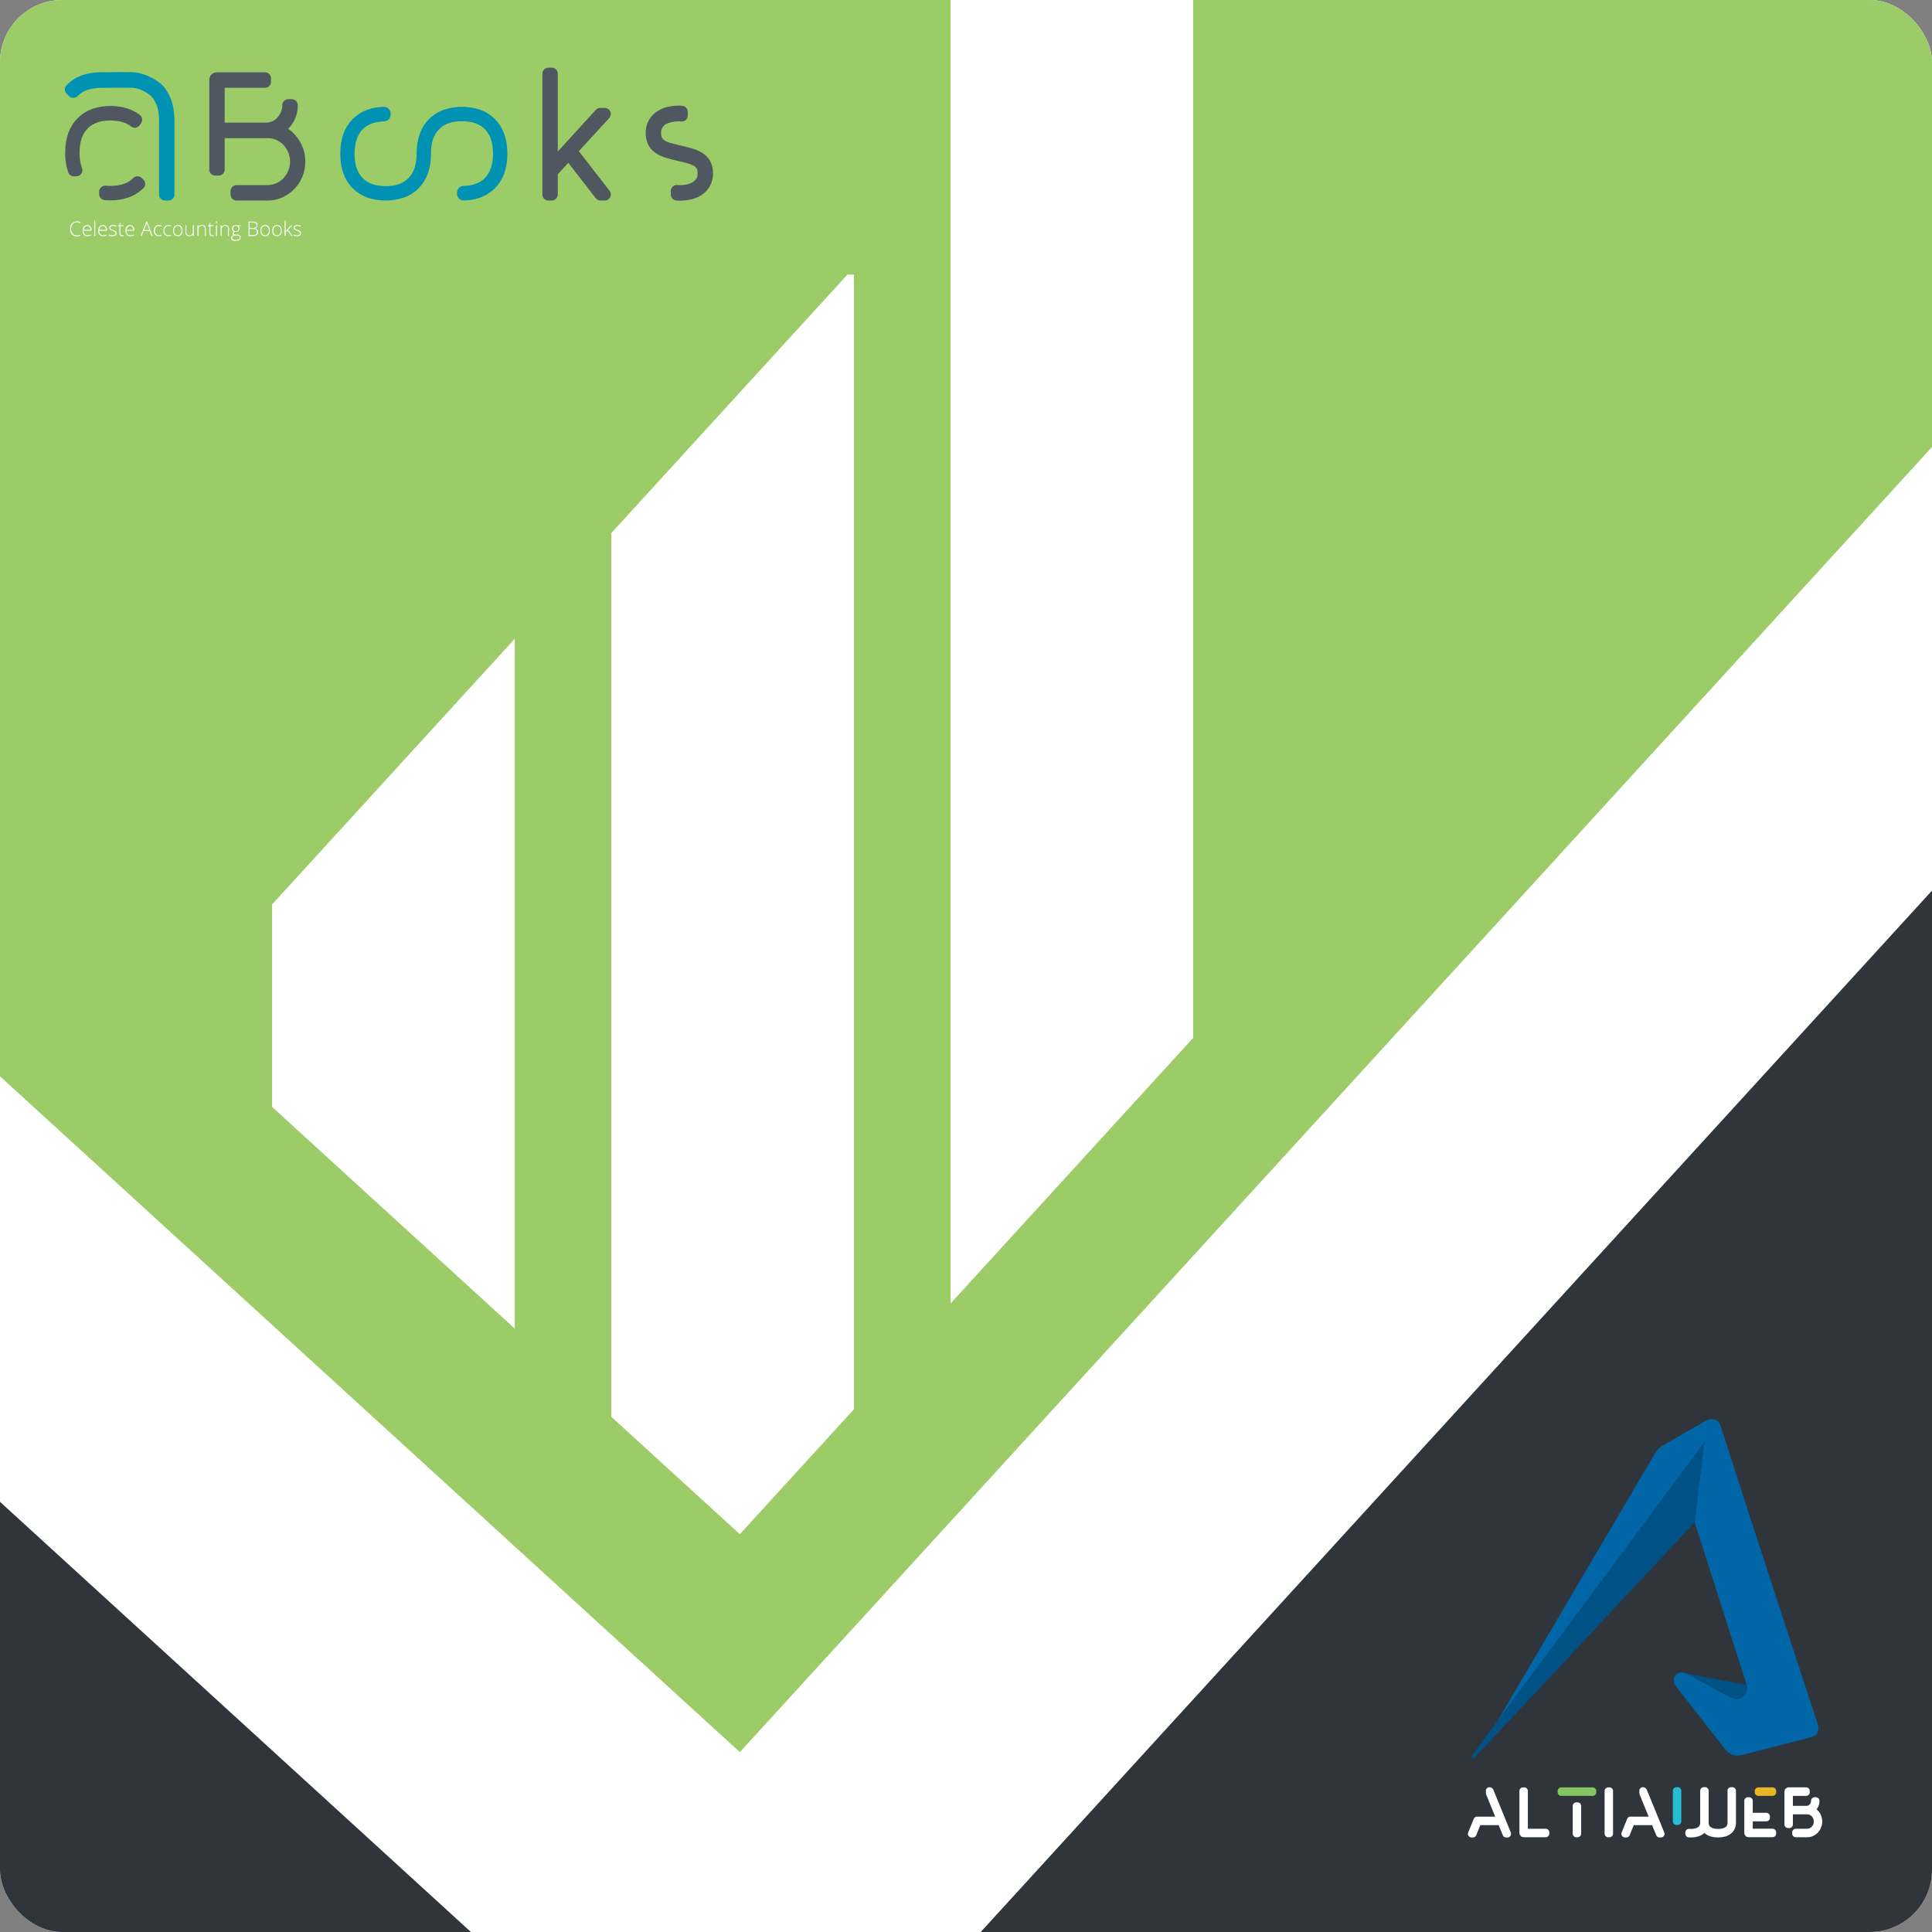<?xml version="1.0" encoding="UTF-8"?><svg id="Layer_2" xmlns="http://www.w3.org/2000/svg" xmlns:xlink="http://www.w3.org/1999/xlink" viewBox="0 0 800 800"><rect x="0" y="0" width="800" height="800" fill="#808080" stroke="none"/><defs><style>.cls-1,.cls-2{fill:#fff;}.cls-3{fill:#005186;}.cls-3,.cls-4,.cls-5,.cls-2,.cls-6,.cls-7{stroke-width:0px;}.cls-8{fill:#25bdd3;stroke:#25bdd3;}.cls-8,.cls-9,.cls-10,.cls-11,.cls-12,.cls-13{stroke-linecap:square;stroke-linejoin:round;}.cls-8,.cls-9,.cls-10,.cls-13{stroke-width:3px;}.cls-9{fill:#e7b728;stroke:#e7b728;}.cls-14{clip-path:url(#clippath-2);}.cls-10{fill:#606468;stroke:#fff;}.cls-4{fill:#0066a8;}.cls-5{fill:none;}.cls-15{clip-path:url(#clippath-1);}.cls-11{fill:#0092b2;stroke:#0092b2;}.cls-11,.cls-12{stroke-width:5px;}.cls-12{fill:#4f5860;stroke:#4f5860;}.cls-6{fill:#30353b;}.cls-16{clip-path:url(#clippath);}.cls-13{fill:#85c462;stroke:#85c462;}.cls-7{fill:#9ccc67;}</style><clipPath id="clippath"><rect class="cls-2" width="800" height="800" rx="25.78" ry="25.78"/></clipPath><clipPath id="clippath-1"><rect class="cls-5" x="-184.24" y="-477.3" width="1027.19" height="875.95" transform="translate(136.27 230.38) rotate(-47.59)"/></clipPath><clipPath id="clippath-2"><rect class="cls-5" x="-184.24" y="348.7" width="1027.19" height="875.95" transform="translate(-473.62 499.32) rotate(-47.59)"/></clipPath></defs><g id="Layer_1-2"><rect class="cls-1" width="800" height="800" rx="25.78" ry="25.78"/><g class="cls-16"><rect class="cls-6" x="-378.93" y="665.76" width="716.6" height="354" transform="translate(562.96 234.41) rotate(42.41)"/><rect class="cls-6" x="336.15" y="569.72" width="716.6" height="354" transform="translate(-325.24 755.89) rotate(-47.59)"/><rect class="cls-7" x="-184.24" y="-387.05" width="1027.19" height="875.95" transform="translate(69.64 259.76) rotate(-47.59)"/><g id="Layer_20"><path class="cls-3" d="m609.68,727.94c-.34-.16-.45-.59-.23-.89,5.52-7.85,96.31-129.87,96.31-129.87l-4.02,33.16c-18.79,20.07-74.83,80.16-91.13,97.42-.24.25-.62.33-.93.17h0Z"/><path class="cls-3" d="m717.43,703.27s2.24,1.41,4.67-.94c2.08-2.01,1.15-4.65,1.15-4.65-9.94-1.89-15.34-2.91-25.29-4.8l19.47,10.38h0Z"/><path class="cls-4" d="m750.31,719.23c-12.23,3.16-17.07,4.41-29.19,7.54-2.46.64-5.07-.25-6.64-2.26-6.91-8.86-18.35-23.52-20.74-26.56-2.24-2.87,1.03-6.76,4.24-5.05l19.45,10.37c2.99,1.59,7.04-1.76,5.82-5.58-4.05-12.67-11.66-36.5-21.52-67.34l4.02-33.16-85.57,115.23,65.34-110.94c.72-1.22,1.74-2.23,2.97-2.93l18.04-10.34c2.27-1.18,4.98-.74,5.97,2.36,11.63,36.39,34.78,106.96,40.37,123.98.66,2.01-.52,4.16-2.56,4.69h0Z"/><path class="cls-10" d="m617,741.7c-.06-.11-.14-.17-.23-.17v.74c0,.13.03.25.07.37l3.97,9.74c.26.64-.21,1.35-.9,1.35h-8.28l-2.3,5.62h.55l1.83-4.49c.15-.37.51-.61.9-.61h8.32c.4,0,.76.24.9.61l1.83,4.49h.55l-7.22-17.66h0Z"/><path class="cls-10" d="m640.03,758.74h-7.89c-.54,0-.98-.44-.98-.98v-16.15h-.5v17.39c0,.17.08.26.25.26h9.12v-.53Z"/><rect class="cls-10" x="652.73" y="747.82" width=".5" height="11.45"/><polygon class="cls-13" points="646.47 741.61 646.47 742.14 652.73 742.14 652.73 742.14 653.23 742.14 653.23 742.14 659.49 742.14 659.49 741.61 646.47 741.61"/><path class="cls-10" d="m666.43,741.61v17.66h-.5v-17.66h.5Z"/><path class="cls-10" d="m680.54,741.7c-.06-.11-.14-.17-.23-.17v.74c0,.13.03.25.07.37l3.97,9.74c.26.64-.21,1.35-.9,1.35h-8.28l-2.3,5.62h.55l1.83-4.49c.15-.37.51-.61.9-.61h8.32c.4,0,.76.24.9.61l1.83,4.49h.55l-7.22-17.66h0Z"/><rect class="cls-8" x="694.19" y="741.53" width=".5" height="12.66"/><path class="cls-10" d="m716.84,741.53v13.2c0,1.29-.47,2.3-1.41,3.01-.94.72-2.28,1.08-4,1.08s-3.07-.36-4.01-1.08c-.91-.7-1.38-1.67-1.4-2.92,0-.03,0-.06,0-.1v-13.2h-.51v13.2s0,.06,0,.09c-.02,1.25-.49,2.22-1.41,2.93-.94.72-2.28,1.08-4,1.08-.26,0-.5-.01-.74-.03v.53c.24.01.49.03.74.03,1.86,0,3.31-.41,4.35-1.22.21-.16.4-.34.56-.53.41-.46,1.09-.46,1.49,0,.17.19.35.36.56.53,1.04.81,2.49,1.22,4.35,1.22s3.31-.41,4.35-1.22c1.04-.81,1.56-1.95,1.56-3.4v-13.2h-.51Z"/><path class="cls-10" d="m724.28,753.65c0-.54.44-.98.98-.98h6.13v-.53h-6.13c-.54,0-.98-.44-.98-.98v-5.47h-.5v13.3c0,.17.08.26.25.26h9.93v-.53h-8.7c-.54,0-.98-.44-.98-.98v-4.11h0Z"/><rect class="cls-9" x="728.12" y="741.61" width="5.85" height=".53"/><path class="cls-10" d="m752.06,751.22c-.31-.42-.68-.78-1.11-1.09,0,0-.02-.01-.02-.02-.52-.36-.58-1.07-.15-1.53.17-.18.33-.39.48-.61.44-.67.65-1.43.65-2.27h-.5c0,.5-.09.96-.27,1.39-.18.43-.43.81-.73,1.14-.3.33-.66.58-1.07.76-.41.18-.85.27-1.33.27h-6.13c-.54,0-.98-.44-.98-.98v-5.17c0-.54.44-.98.98-.98h6v-.53h-7.23c-.17,0-.25.09-.25.26v13.6h.5v-4.7c0-.54.44-.98.98-.98h6.4c.59,0,1.15.11,1.67.35s.97.55,1.36.96c.39.41.69.88.91,1.42.22.54.33,1.12.33,1.75s-.11,1.21-.33,1.75c-.22.54-.52,1.02-.91,1.42-.39.41-.84.72-1.36.96s-1.07.35-1.67.35h-4.67v.53h4.77c.64-.01,1.25-.15,1.81-.42.57-.26,1.07-.62,1.5-1.08.43-.46.76-.98,1-1.58s.37-1.24.37-1.93c0-.57-.09-1.12-.26-1.64-.17-.52-.42-.99-.73-1.41h0Z"/></g><g id="Layer_2-2"><g id="Layer_15"><path class="cls-2" d="m31.91,92.03c-.66-.03-1.31.23-1.76.72-.47.56-.7,1.27-.65,2-.05.72.17,1.43.61,2,.44.48,1.08.74,1.74.7.47,0,.93-.06,1.38-.19v.37c-.48.15-.98.22-1.48.21-.76.05-1.49-.26-2-.82-.51-.64-.77-1.44-.72-2.26-.01-.56.1-1.11.34-1.61.22-.45.57-.82,1-1.07.45-.27.96-.41,1.48-.42.55,0,1.1.12,1.6.37l-.16.38c-.42-.24-.9-.37-1.38-.38Z"/><path class="cls-2" d="m36.25,97.8c-.57.03-1.12-.19-1.51-.6-.38-.47-.58-1.07-.54-1.67-.03-.61.15-1.21.52-1.7.34-.42.87-.66,1.41-.64.48-.02.93.19,1.24.55.33.42.5.95.48,1.49v.32h-3.23c-.03.5.13,1,.43,1.4.31.33.75.51,1.2.48.22,0,.44-.02.66-.05.25-.06.49-.13.73-.23v.37c-.22.09-.45.17-.69.22-.23.04-.47.06-.7.06Zm-.12-4.25c-.38,0-.74.15-1,.43-.28.34-.44.77-.45,1.21h2.74c.02-.43-.09-.85-.33-1.2-.23-.3-.59-.46-.96-.44Z"/><path class="cls-2" d="m39.44,97.71h-.4v-6.34h.4v6.34Z"/><path class="cls-2" d="m42.72,97.8c-.57.03-1.12-.19-1.51-.6-.38-.47-.58-1.07-.54-1.67-.03-.61.16-1.21.53-1.7.34-.42.86-.66,1.4-.64.48-.02.93.18,1.24.55.32.43.48.96.45,1.49v.32h-3.19c-.03.5.11,1,.42,1.4.31.33.75.51,1.2.48.22,0,.45-.02.67-.05.25-.06.49-.14.73-.23v.37c-.23.09-.46.17-.7.22-.23.04-.47.06-.7.06Zm-.12-4.25c-.38,0-.74.15-1,.43-.28.34-.43.77-.45,1.21h2.7c.02-.43-.09-.85-.33-1.2-.22-.29-.56-.45-.92-.44Z"/><path class="cls-2" d="m48.27,96.56c.02.37-.16.71-.46.92-.38.23-.83.35-1.28.32-.49.02-.97-.07-1.41-.28v-.43c.44.22.92.33,1.41.33.35.02.69-.05,1-.22.21-.12.34-.34.34-.58,0-.22-.1-.42-.27-.56-.27-.2-.58-.35-.9-.45-.32-.11-.63-.25-.93-.41-.16-.1-.3-.24-.41-.4-.09-.16-.14-.34-.13-.53,0-.32.15-.62.42-.79.36-.22.78-.32,1.2-.29.47,0,.94.09,1.37.27l-.16.37c-.38-.17-.79-.26-1.21-.27-.3-.01-.59.05-.86.18-.19.09-.31.29-.31.5,0,.21.08.41.24.55.31.21.64.37,1,.47.3.1.6.23.87.39.16.1.3.23.41.39.07.16.09.34.07.52Z"/><path class="cls-2" d="m50.58,97.44c.23,0,.45-.02.67-.07v.33c-.22.07-.45.1-.68.1-.32.03-.64-.09-.86-.32-.21-.29-.31-.64-.28-1v-2.85h-.66v-.24l.66-.18.2-1h.22v1.07h1.3v.35h-1.3v2.81c-.02.26.04.52.18.75.13.17.34.26.55.25Z"/><path class="cls-2" d="m54,97.8c-.57.03-1.12-.19-1.51-.6-.38-.47-.58-1.07-.54-1.67-.03-.61.15-1.21.52-1.7.34-.41.85-.65,1.38-.64.48-.02.93.19,1.24.55.32.43.48.96.45,1.49v.32h-3.16c-.03.5.11,1,.42,1.4.31.33.75.51,1.2.48.22,0,.45-.02.67-.05.25-.06.49-.14.73-.23v.37c-.23.09-.46.17-.7.22-.23.04-.47.06-.7.06Zm-.15-4.25c-.39,0-.75.18-1,.48-.28.34-.44.77-.45,1.21h2.74c.04-.42-.06-.85-.29-1.21-.23-.33-.61-.51-1-.48Z"/><path class="cls-2" d="m61.94,95.61h-2.43l-.83,2.1h-.46l2.4-6h.23l2.35,6h-.47l-.79-2.1Zm-2.27-.38h2.18l-.81-2.15c-.07-.17-.15-.4-.25-.7-.06.24-.14.48-.24.71l-.88,2.14Z"/><path class="cls-2" d="m65.75,97.8c-.56.03-1.11-.19-1.49-.6-.39-.47-.58-1.07-.54-1.68-.04-.62.16-1.23.56-1.71.41-.43.98-.66,1.57-.62.38,0,.75.07,1.1.2l-.11.36c-.32-.12-.66-.18-1-.19-.47-.03-.92.16-1.23.51-.31.42-.46.93-.42,1.45-.03.5.12,1,.42,1.4.29.34.72.53,1.17.51.37,0,.73-.08,1.07-.22v.38c-.35.15-.72.22-1.1.21Z"/><path class="cls-2" d="m69.72,97.8c-.56.03-1.11-.19-1.49-.6-.39-.47-.58-1.07-.54-1.68-.04-.62.16-1.23.56-1.71.4-.42.95-.64,1.53-.62.38,0,.75.07,1.1.2l-.11.36c-.32-.12-.66-.18-1-.19-.47-.03-.92.16-1.23.51-.31.42-.46.93-.42,1.45-.03.5.12,1,.42,1.4.29.34.72.53,1.17.51.39,0,.78-.07,1.14-.22v.38c-.36.16-.74.23-1.13.21Z"/><path class="cls-2" d="m75.59,95.49c.04.61-.15,1.22-.53,1.7-.37.41-.9.64-1.45.61-.35,0-.7-.1-1-.28-.3-.2-.54-.48-.68-.81-.17-.38-.25-.8-.24-1.22-.04-.61.15-1.21.53-1.69.36-.41.89-.63,1.44-.61.55-.02,1.08.2,1.44.62.36.49.53,1.08.49,1.68Zm-3.5,0c-.03.51.11,1.01.4,1.43.28.34.7.53,1.14.51.44.02.86-.17,1.13-.51.29-.42.43-.92.4-1.43.03-.51-.11-1.01-.4-1.42-.56-.63-1.53-.68-2.16-.12-.04.04-.08.08-.12.12-.28.42-.42.92-.39,1.42Z"/><path class="cls-2" d="m77.17,93.28v2.87c-.04.36.06.71.28,1,.24.22.55.33.87.3.43.04.85-.11,1.17-.4.28-.38.41-.85.36-1.32v-2.45h.4v4.43h-.34l-.06-.61h0c-.35.5-.94.77-1.54.7-1,0-1.51-.54-1.51-1.62v-2.9h.37Z"/><path class="cls-2" d="m84.85,97.71v-2.87c.03-.36-.07-.71-.28-1-.24-.22-.56-.33-.88-.3-.43-.03-.85.11-1.16.4-.28.38-.41.84-.37,1.31v2.44h-.41v-4.41h.35l.07.61h0c.35-.49.94-.76,1.54-.7,1,0,1.51.54,1.51,1.62v2.9h-.37Z"/><path class="cls-2" d="m87.85,97.44c.23,0,.45-.02.67-.07v.33c-.22.07-.44.1-.67.1-.32.02-.64-.09-.87-.32-.21-.29-.31-.64-.28-1v-2.85h-.66v-.24l.66-.18.2-1h.21v1.07h1.3v.35h-1.3v2.81c-.02.26.04.52.18.75.13.17.34.27.56.25Z"/><path class="cls-2" d="m89.42,92.03c0-.26.08-.39.25-.39.08,0,.16.03.2.1.05.09.08.19.07.29,0,.1-.02.2-.07.29-.04.07-.12.11-.2.1-.17.02-.25-.11-.25-.39Zm.43,5.68h-.41v-4.43h.41v4.43Z"/><path class="cls-2" d="m94.45,97.71v-2.87c.04-.36-.06-.71-.28-1-.24-.22-.55-.33-.87-.3-.43-.03-.85.11-1.17.4-.27.38-.4.84-.37,1.31v2.44h-.4v-4.41h.34l.08.61h0c.35-.49.93-.76,1.53-.7,1,0,1.51.54,1.51,1.62v2.9h-.37Z"/><path class="cls-2" d="m99.75,93.28v.28l-.92.06c.24.28.37.63.37,1,0,.38-.15.74-.43,1-.31.28-.72.42-1.14.4-.14.01-.29.01-.43,0-.14.07-.26.18-.36.3-.08.1-.13.23-.13.36-.03.13.02.28.14.35.17.08.35.12.54.1h.78c.39-.03.78.08,1.1.3.27.2.41.53.39.86.02.44-.2.85-.57,1.08-.49.28-1.05.42-1.62.38-.46.03-.91-.09-1.3-.32-.3-.19-.48-.54-.46-.9,0-.28.09-.55.28-.76.21-.21.48-.35.77-.41-.12-.05-.23-.14-.32-.24-.08-.1-.12-.23-.12-.36.04-.34.26-.64.57-.79-.25-.09-.46-.27-.6-.5-.15-.23-.23-.5-.22-.78-.02-.4.13-.78.42-1.06.31-.28.72-.43,1.14-.41.23,0,.46.02.68.09l1.44-.03Zm-3.59,5.19c0,.61.45.91,1.36.91,1.16,0,1.75-.37,1.75-1.11.02-.23-.09-.45-.28-.58-.27-.14-.58-.2-.88-.18h-.73c-.81,0-1.22.32-1.22.96Zm.34-3.81c-.02.3.09.59.31.8.23.2.53.3.83.28.31.03.62-.08.85-.28.21-.22.32-.51.3-.81.03-.31-.08-.62-.3-.85-.24-.2-.54-.3-.85-.29-.31-.02-.62.09-.84.31-.21.23-.32.53-.3.84Z"/><path class="cls-2" d="m102.93,91.75h1.64c.57-.05,1.13.09,1.62.38.36.26.55.69.52,1.13.01.32-.1.62-.31.86-.25.25-.58.41-.93.45h0c.37.04.72.2,1,.45.27.27.41.63.38,1.01.03.49-.17.96-.55,1.27-.45.32-1,.48-1.55.44h-1.82v-5.99Zm.42,2.66h1.31c.42.02.83-.08,1.19-.28.27-.21.41-.54.38-.88.01-.34-.15-.67-.43-.86-.4-.2-.84-.3-1.29-.27h-1.16v2.29Zm0,.36v2.58h1.4c1.11,0,1.66-.45,1.66-1.35s-.58-1.23-1.75-1.23h-1.31Z"/><path class="cls-2" d="m111.74,95.49c.04.61-.15,1.22-.53,1.7-.37.41-.9.64-1.45.61-.35,0-.7-.1-1-.28-.3-.2-.54-.48-.68-.81-.16-.39-.24-.8-.23-1.22-.04-.61.15-1.21.53-1.69.36-.41.89-.63,1.44-.61.55-.02,1.08.2,1.44.62.35.49.52,1.08.48,1.68Zm-3.5,0c-.03.51.11,1.01.4,1.43.28.34.7.53,1.14.51.44.02.86-.17,1.13-.51.29-.42.43-.92.4-1.43.03-.51-.11-1.01-.4-1.42-.28-.34-.7-.53-1.14-.51-.44-.02-.86.17-1.13.51-.29.41-.43.91-.4,1.42Z"/><path class="cls-2" d="m116.63,95.49c.04.61-.15,1.22-.52,1.7-.37.41-.9.63-1.45.61-.35,0-.7-.1-1-.28-.3-.19-.54-.48-.68-.81-.17-.38-.25-.8-.24-1.22-.04-.61.15-1.21.53-1.69.36-.41.89-.63,1.44-.61.55-.03,1.08.2,1.43.62.36.48.53,1.08.49,1.68Zm-3.5,0c-.03.51.12,1.01.41,1.43.27.34.69.53,1.13.51.45.04.9-.15,1.18-.51.29-.42.43-.92.4-1.43.05-.52-.09-1.04-.4-1.46-.28-.34-.7-.53-1.14-.51-.44-.02-.86.17-1.13.51-.31.42-.47.94-.45,1.46Z"/><path class="cls-2" d="m118.26,95.77l2.26-2.49h.49l-1.74,1.89,1.89,2.54h-.48l-1.69-2.24-.72.67v1.57h-.42v-6.34h.41v4.4Z"/><path class="cls-2" d="m124.66,96.56c.02.37-.16.71-.46.92-.38.23-.83.35-1.28.32-.49.02-.97-.07-1.41-.28v-.43c.44.22.92.33,1.41.33.35.02.69-.05,1-.22.21-.12.34-.34.34-.58,0-.22-.1-.42-.27-.56-.27-.2-.58-.35-.9-.45-.32-.11-.63-.25-.93-.41-.16-.1-.3-.24-.41-.4-.09-.16-.14-.34-.13-.53,0-.32.15-.62.42-.79.35-.21.75-.31,1.16-.29.47,0,.94.09,1.37.27l-.15.37c-.39-.17-.8-.26-1.22-.27-.3-.01-.59.05-.86.18-.19.09-.31.29-.31.5,0,.21.08.41.24.55.31.21.64.37,1,.47.3.1.6.23.87.39.16.1.3.23.41.39.08.16.12.34.11.52Z"/><path class="cls-12" d="m289.66,65.54c-1.1-.71-2.31-1.25-3.57-1.6-1.41-.41-2.94-.82-4.62-1.21s-3.27-.77-4.54-1.14c-1.12-.3-2.19-.77-3.17-1.4-.78-.5-1.43-1.19-1.88-2-.45-.93-.67-1.96-.63-3-.11-2.16.87-4.22,2.6-5.51,1.74-1.28,4.22-1.92,7.44-1.92.36,0,.67,0,1,.05v-1.51c-.35,0-.66-.06-1-.06-3.6,0-6.4.79-8.41,2.38-2,1.57-3.11,4.01-3,6.55-.05,1.3.23,2.59.82,3.75.55.99,1.34,1.83,2.29,2.44,1.09.71,2.29,1.25,3.54,1.6,1.38.41,2.93.82,4.64,1.21s3.27.77,4.55,1.14c1.1.3,2.16.76,3.13,1.37.79.49,1.44,1.18,1.88,2,.45.93.66,1.96.63,3,.1,2.15-.9,4.21-2.64,5.48-1.76,1.3-4.24,2-7.46,2-.34,0-.64,0-1-.06v1.43c.32,0,.62.06,1,.06,3.63,0,6.46-.78,8.46-2.35,2-1.55,3.12-3.99,3-6.52.06-1.28-.21-2.54-.77-3.69-.55-1-1.33-1.86-2.29-2.49Z"/><path class="cls-12" d="m236.42,62.47l14,18.06h-1.77l-13.18-17-7,7.69v9.31h-1.38V30.53h1.38v38.66l20.07-22h1.88l-14,15.28Z"/><path class="cls-11" d="m175.97,63.85c-.04,5.33-1.53,9.47-4.46,12.4-1.44,1.44-3.18,2.53-5.1,3.2-4.36,1.44-9.07,1.44-13.43,0-1.92-.68-3.66-1.77-5.11-3.2-2.98-2.95-4.47-7.16-4.47-12.63s1.48-9.67,4.45-12.59c1.44-1.45,3.18-2.56,5.11-3.24,1.96-.68,4.02-1.04,6.1-1.06,0,0,.19,0,.21.51s-.21.52-.21.52c-4.61.12-8.19,1.48-10.74,4.11s-4,6.67-4,11.78,1.33,9,4,11.77,6.45,4.15,11.37,4.15,8.66-1.38,11.32-4.15,3.95-6.57,4-11.54v-.46c.04-5.37,1.53-9.5,4.47-12.41,1.44-1.44,3.18-2.53,5.1-3.2,4.36-1.44,9.06-1.44,13.42,0,1.92.67,3.67,1.77,5.12,3.2,2.98,2.94,4.47,7.15,4.47,12.62s-1.49,9.67-4.47,12.6c-1.44,1.46-3.19,2.56-5.12,3.24-1.96.68-4.02,1.04-6.09,1.06,0,0-.2,0-.21-.5s.21-.54.21-.54c4.6-.11,8.19-1.47,10.74-4.1s4-6.68,4-11.79-1.33-9-4-11.76-6.45-4.15-11.37-4.15-8.66,1.38-11.32,4.15-4,6.57-4,11.55v.46Z"/><path class="cls-12" d="m121.18,58.59c-.83-1.15-1.85-2.17-3-3-1.16-.83-2.46-1.44-3.83-1.83,1.91-.85,3.54-2.24,4.68-4,1.19-1.84,1.81-4,1.78-6.19h-1.42c0,1.3-.25,2.58-.75,3.78-.48,1.14-1.16,2.19-2,3.1-1.7,1.82-4.09,2.85-6.58,2.83h-19.52v-19.43h19.16v-1.43h-19.85c-.46,0-.69.24-.69.72v37.06h1.38v-15.49h20.31c1.58,0,3.14.31,4.58.95,1.4.62,2.67,1.5,3.73,2.61,4.6,4.84,4.6,12.43,0,17.27-1.06,1.11-2.33,1.99-3.73,2.61-1.44.65-3,.99-4.58,1h-12.89v1.38h13.09c1.73-.03,3.43-.42,5-1.14,1.55-.7,2.94-1.7,4.11-2.93,1.18-1.25,2.11-2.72,2.76-4.31,1.23-3.1,1.33-6.54.28-9.71-.47-1.38-1.15-2.68-2.02-3.85Z"/><path class="cls-11" d="m30.35,38.03c2.64-2.77,6.36-4,11.17-4.16,2.64,0,14.11-.17,14.52.07,3.1.57,5.98,1.98,8.32,4.09,2.64,2.77,4,6.7,4,11.76v30.74h1.37v-30.73c0-5.46-1.44-9.72-4.32-12.79-2.6-2.31-5.79-3.86-9.21-4.49-.77-.29-11.94-.14-14.64-.1-5.27.08-9.33,1.53-12.21,4.61l1,1Z"/><path class="cls-12" d="m31.61,70.5c-.82-2.31-1.21-4.76-1.17-7.21,0-5.07,1.33-8.99,4-11.76,2.67-2.77,6.44-4.15,11.31-4.14,4.16,0,7.51,1,10.06,3l.56-.81c-2.74-2.13-6.28-3.19-10.62-3.2-2.28-.03-4.55.34-6.7,1.08-1.92.67-3.66,1.76-5.09,3.2-2.99,2.95-4.48,7.16-4.47,12.63-.05,2.45.33,4.89,1.1,7.21h1.02Z"/><path class="cls-12" d="m56.93,75.48c-1.34,1.37-2.98,2.4-4.79,3-2.06.69-4.23,1.03-6.4,1-.76,0-1.48,0-2.19-.11v1c.71.06,1.44.11,2.19.11,2.29.03,4.57-.34,6.74-1.1,1.93-.69,3.68-1.79,5.14-3.23l-.69-.67Z"/></g></g><g class="cls-15"><rect class="cls-2" x="393.61" width="100.47" height="748.11"/><g class="cls-14"><rect class="cls-2" x="253.14" y="113.69" width="100.47" height="634.42"/><rect class="cls-2" x="112.67" y="189.99" width="100.47" height="558.11"/></g></g></g></g></svg>